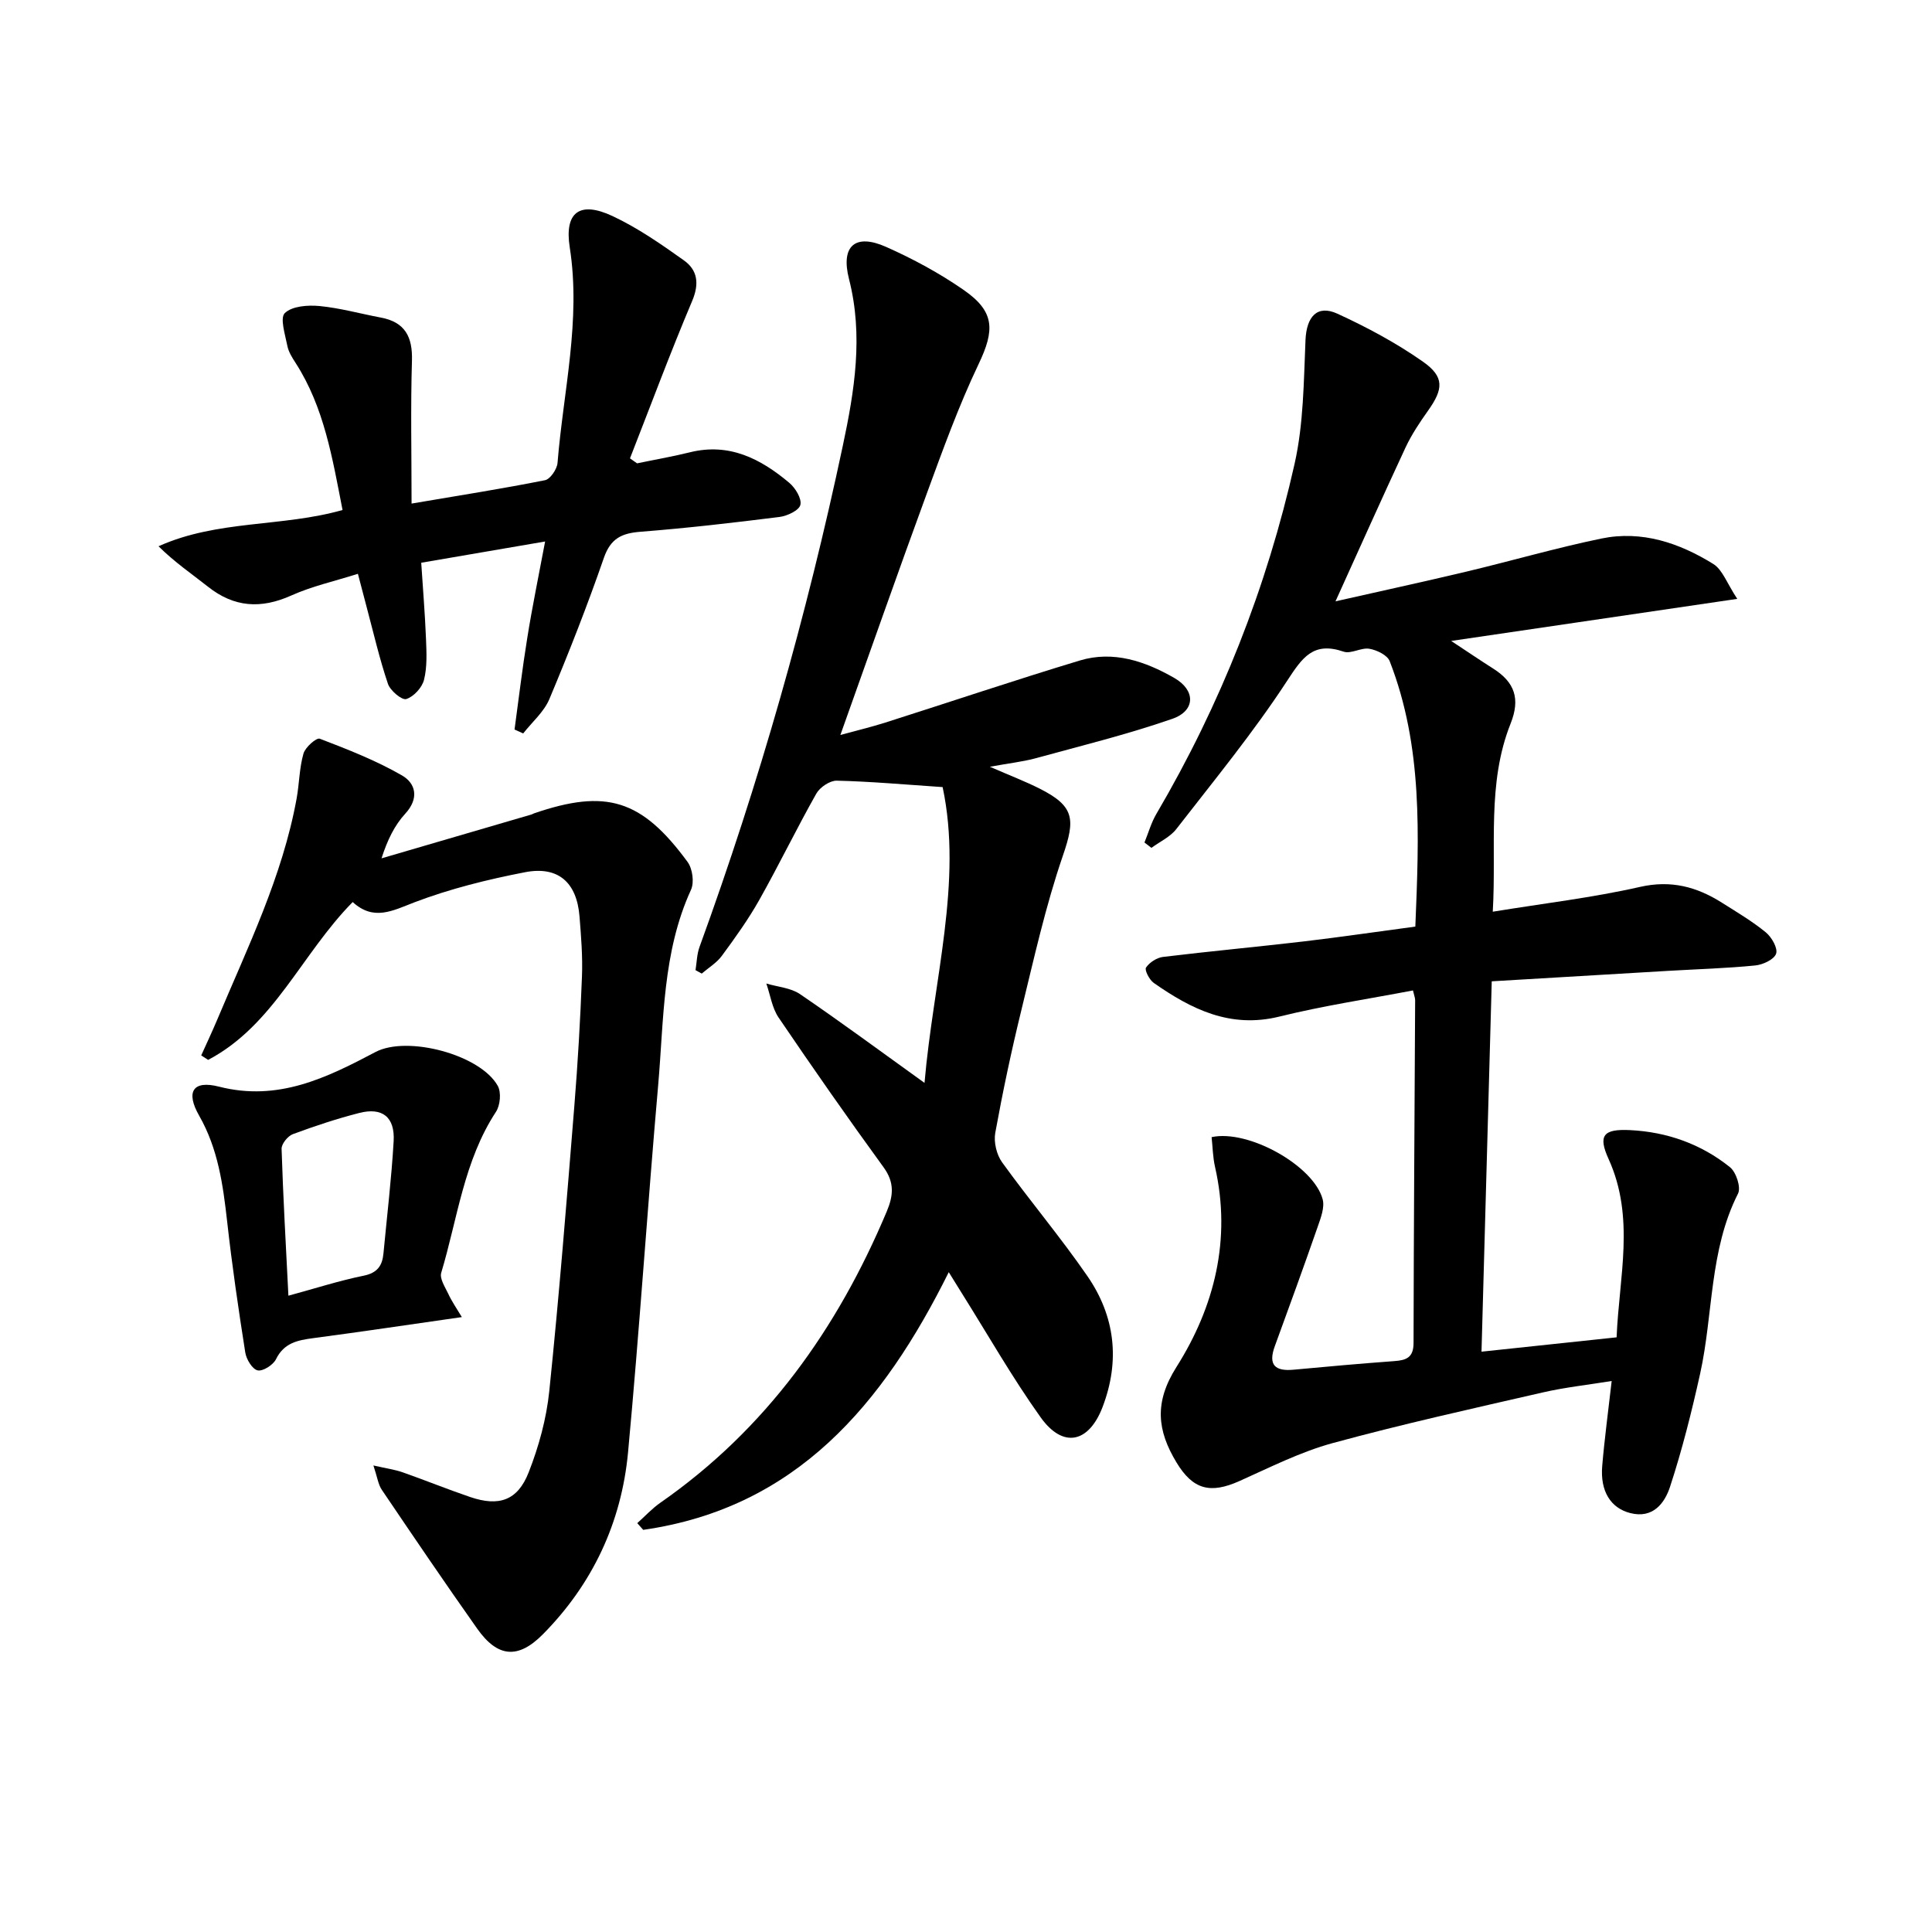 <svg enable-background="new 0 0 400 400" viewBox="0 0 400 400" xmlns="http://www.w3.org/2000/svg"><g fill="#000001"><path d="m293.03 191.84c.77-18.89 1.58-37.29-5.31-54.95-.49-1.26-2.67-2.31-4.21-2.57-1.7-.29-3.8 1.12-5.32.6-6.29-2.15-8.54 1.19-11.72 6.06-6.97 10.67-15.1 20.58-22.93 30.67-1.27 1.64-3.41 2.61-5.15 3.89-.48-.37-.96-.74-1.44-1.11.81-1.98 1.39-4.09 2.46-5.91 13.31-22.68 22.87-46.9 28.62-72.49 1.87-8.3 1.89-17.06 2.26-25.64.21-4.78 2.38-7.37 6.59-5.45 6.15 2.82 12.21 6.07 17.74 9.95 4.47 3.14 4.21 5.67 1.06 10.11-1.72 2.42-3.4 4.93-4.66 7.61-4.84 10.38-9.51 20.84-14.52 31.89 9.13-2.07 18.09-4.01 27.01-6.13 9.36-2.23 18.61-4.92 28.03-6.87 8.37-1.73 16.15.9 23.2 5.28 1.89 1.18 2.79 3.96 4.94 7.21-20.45 3.01-39.27 5.77-59.23 8.71 3.44 2.27 6.07 4.05 8.74 5.75 4.4 2.81 5.62 6.21 3.56 11.37-4.94 12.41-2.9 25.51-3.69 38.94 10.65-1.74 20.68-2.91 30.46-5.13 6.46-1.47 11.78-.03 17.01 3.28 3.09 1.95 6.26 3.83 9.07 6.13 1.21.99 2.52 3.29 2.12 4.42-.42 1.2-2.74 2.28-4.33 2.43-5.95.59-11.94.76-17.91 1.11-11.93.7-23.86 1.41-36.63 2.17-.7 25.52-1.4 50.71-2.12 76.68 9.54-1.01 18.51-1.97 27.97-2.97.51-12.5 3.86-24.77-1.66-36.92-2.23-4.9-1.09-6.26 4.47-5.98 7.65.38 14.7 2.88 20.67 7.68 1.27 1.02 2.31 4.19 1.66 5.46-5.97 11.79-5.11 24.92-7.85 37.31-1.75 7.88-3.72 15.74-6.23 23.4-1.1 3.36-3.52 6.65-8.25 5.43-4.02-1.03-6.23-4.5-5.79-9.73.47-5.6 1.23-11.18 1.96-17.61-4.97.81-9.66 1.31-14.22 2.36-14.56 3.34-29.15 6.57-43.56 10.5-6.66 1.82-12.97 5.03-19.32 7.87-6.01 2.68-9.6 1.77-13.01-3.88-3.96-6.57-4.67-12.37.01-19.76 7.86-12.43 11.39-26.43 7.98-41.41-.46-2.03-.49-4.15-.71-6.17 7.65-1.65 21.14 5.94 22.99 12.86.45 1.67-.37 3.81-.99 5.6-2.89 8.3-5.89 16.56-8.91 24.81-1.43 3.9.03 5.25 3.91 4.88 6.95-.65 13.9-1.27 20.86-1.78 2.49-.18 3.95-.76 3.95-3.76.04-23.66.21-47.32.33-70.97 0-.48-.21-.96-.45-2.01-9.25 1.77-18.56 3.16-27.65 5.41-10.15 2.51-18.22-1.51-26.02-6.97-.9-.63-1.94-2.66-1.6-3.17.71-1.07 2.23-2.05 3.52-2.21 9.73-1.18 19.5-2.08 29.24-3.22 7.53-.89 15.05-2 23-3.06z"/><path d="m204.94 158.75c4.35 1.89 7.37 3.05 10.26 4.5 7.3 3.67 7.45 6.36 4.86 13.9-3.59 10.45-5.99 21.32-8.62 32.08-2.05 8.38-3.84 16.82-5.38 25.31-.35 1.91.27 4.52 1.41 6.1 5.74 7.96 12.1 15.49 17.67 23.57 5.72 8.3 6.8 17.49 3.14 27.09-2.84 7.44-8.18 8.65-12.83 2.14-5.88-8.24-10.91-17.08-16.3-25.67-.79-1.25-1.56-2.51-2.72-4.38-13.6 27.39-31.6 48.82-63.26 53.35-.41-.46-.82-.93-1.23-1.39 1.59-1.42 3.06-3.03 4.8-4.24 21.87-15.23 36.62-35.96 46.84-60.26 1.38-3.27 1.66-6.01-.64-9.17-7.43-10.21-14.66-20.57-21.75-31.02-1.35-2-1.71-4.67-2.53-7.03 2.34.7 5.04.88 6.97 2.19 8.37 5.7 16.52 11.73 25.78 18.38 1.84-21.27 7.93-41.63 3.75-61.24-8.02-.54-14.96-1.17-21.92-1.33-1.42-.03-3.49 1.36-4.23 2.68-4.09 7.24-7.72 14.75-11.8 22-2.28 4.05-5.01 7.85-7.77 11.6-1.07 1.45-2.75 2.45-4.15 3.66-.43-.24-.86-.47-1.29-.71.26-1.61.28-3.31.83-4.81 12.34-33.9 22.18-68.51 29.67-103.78 2.41-11.34 4.28-22.76 1.28-34.49-1.77-6.93 1.33-9.48 7.66-6.67 5.59 2.48 11.07 5.45 16.09 8.93 6.49 4.5 6.42 8.33 3.08 15.34-4.13 8.66-7.41 17.75-10.72 26.78-6 16.35-11.75 32.79-17.9 50.01 3.43-.94 6.4-1.65 9.31-2.57 13.42-4.27 26.77-8.77 40.26-12.85 6.96-2.1 13.54.16 19.56 3.61 4.45 2.55 4.41 6.79-.39 8.46-9.35 3.25-19.02 5.62-28.58 8.24-2.53.66-5.11.94-9.21 1.69z"/><path d="m73.02 186.76c-10.58 10.72-16.31 25.51-29.93 32.68-.48-.31-.95-.62-1.43-.93 1.11-2.46 2.26-4.9 3.31-7.39 6.29-14.97 13.5-29.62 16.44-45.78.56-3.09.56-6.32 1.42-9.32.37-1.31 2.69-3.34 3.37-3.08 5.8 2.22 11.65 4.51 17.02 7.6 2.87 1.65 3.6 4.76.68 7.93-2.2 2.39-3.69 5.43-4.91 9.24 10.36-3.03 20.72-6.05 31.09-9.09.16-.05.3-.16.45-.21 14.95-5.14 22.31-2.92 31.82 10.04 1.03 1.4 1.42 4.24.71 5.78-5.92 12.93-5.6 26.87-6.8 40.52-2.22 25.3-3.87 50.66-6.23 75.95-1.36 14.49-7.31 27.22-17.62 37.65-5.14 5.2-9.38 4.83-13.61-1.15-6.71-9.5-13.24-19.12-19.75-28.75-.75-1.11-.93-2.62-1.74-5.04 2.73.62 4.44.85 6.04 1.41 4.7 1.65 9.31 3.53 14.02 5.13 5.92 2.01 9.79.74 12.08-5.1 2.1-5.35 3.68-11.1 4.27-16.81 2.03-19.65 3.6-39.35 5.19-59.05.72-8.94 1.24-17.89 1.58-26.85.16-4.13-.18-8.29-.51-12.42-.56-6.99-4.38-10.46-11.25-9.14-7.77 1.5-15.56 3.43-22.94 6.24-4.56 1.76-8.43 3.9-12.77-.06z"/><path d="m112.86 112.11c-8.81 1.51-16.93 2.91-25.65 4.4.35 5.37.78 10.58.99 15.8.11 2.82.26 5.75-.41 8.43-.4 1.62-2.14 3.51-3.68 3.99-.9.28-3.32-1.74-3.79-3.15-1.75-5.18-2.98-10.53-4.39-15.82-.55-2.07-1.09-4.14-1.83-6.96-4.78 1.52-9.49 2.56-13.79 4.49-6.28 2.82-11.84 2.47-17.25-1.82-3.35-2.65-6.89-5.05-10.24-8.37 12.19-5.49 25.6-3.95 38.1-7.51-2.1-10.73-3.8-21.23-9.7-30.42-.72-1.11-1.49-2.32-1.73-3.58-.45-2.3-1.57-5.76-.52-6.77 1.5-1.45 4.76-1.69 7.17-1.46 4.27.41 8.47 1.59 12.71 2.39 5.03.94 6.59 4.01 6.44 8.95-.29 9.56-.08 19.12-.08 29.56 10.13-1.72 18.92-3.1 27.63-4.84 1.09-.22 2.48-2.28 2.59-3.57 1.2-14.85 4.89-29.54 2.53-44.63-1.14-7.28 2.05-9.68 8.87-6.48 5.21 2.44 10.05 5.81 14.77 9.17 2.82 2.01 3.22 4.81 1.71 8.39-4.55 10.76-8.62 21.72-12.88 32.6.49.34.98.69 1.47 1.03 3.65-.76 7.33-1.39 10.95-2.29 8.16-2.02 14.66 1.36 20.57 6.33 1.26 1.06 2.6 3.26 2.29 4.56-.27 1.14-2.72 2.3-4.32 2.5-9.55 1.2-19.13 2.31-28.73 3.06-3.9.3-6.22 1.34-7.63 5.4-3.42 9.87-7.24 19.61-11.29 29.25-1.12 2.66-3.57 4.75-5.42 7.11-.6-.27-1.19-.54-1.79-.81.86-6.31 1.61-12.64 2.63-18.92 1.01-6.37 2.33-12.7 3.7-20.01z"/><path d="m95.62 272.69c-10.8 1.54-20.78 3.04-30.78 4.36-3.24.43-6.04.98-7.7 4.36-.58 1.19-2.72 2.55-3.8 2.31-1.11-.25-2.34-2.29-2.56-3.7-1.42-9.01-2.74-18.04-3.75-27.11-.86-7.63-1.88-15.06-5.8-21.93-2.82-4.93-1.3-7.39 4.12-6 12.22 3.12 22.26-1.82 32.39-7.17 6.57-3.47 21.71.52 25.32 7.01.75 1.35.51 4.03-.38 5.38-6.65 10.15-7.95 22.09-11.33 33.32-.36 1.2.79 2.94 1.45 4.33.71 1.55 1.69 2.96 2.82 4.84zm-35.91-4.43c5.71-1.55 10.59-3.13 15.58-4.14 2.85-.58 3.86-2.08 4.1-4.6.73-7.75 1.66-15.48 2.11-23.24.29-5.02-2.35-7.09-7.17-5.84-4.64 1.19-9.22 2.71-13.71 4.38-1.04.39-2.35 2.01-2.32 3.03.31 9.89.88 19.78 1.41 30.41z"/></g></svg>